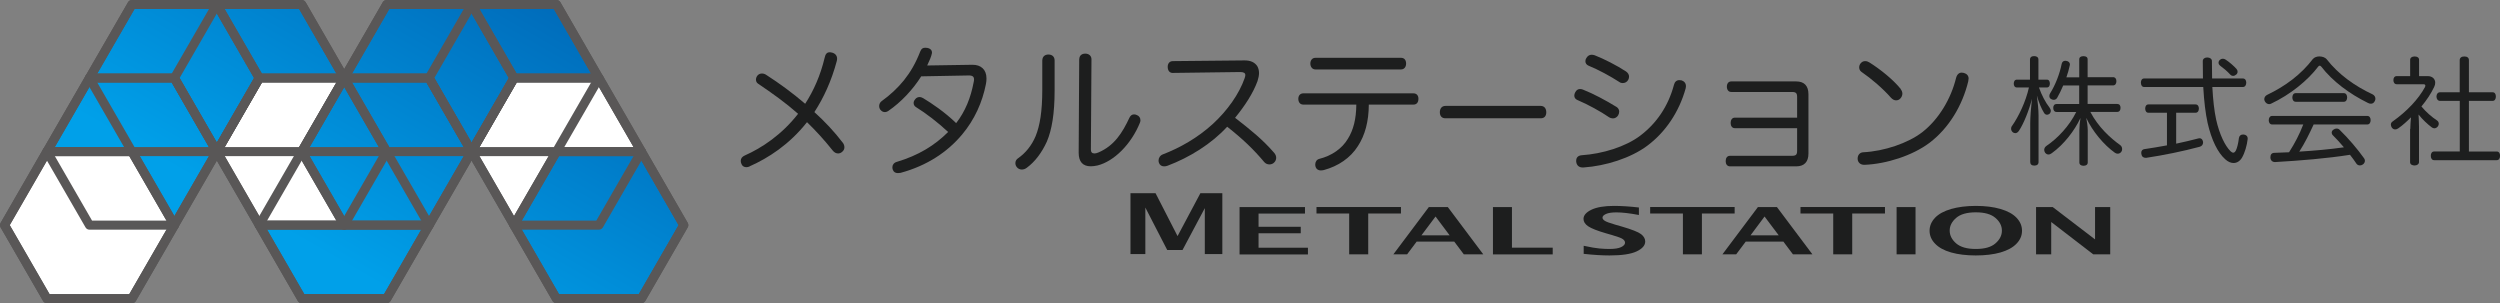 <?xml version="1.0" encoding="UTF-8"?><svg id="_レイヤー_2" xmlns="http://www.w3.org/2000/svg" xmlns:xlink="http://www.w3.org/1999/xlink" viewBox="0 0 423.76 51.39" width="423.76" height="51.39"><rect x="0" y="0" width="423.76" height="51.39" fill="#808080" stroke="none"/><defs><style>.cls-1{fill:#1d1e1e;}.cls-2{fill:#595757;}.cls-3{fill:url(#linear-gradient);}.cls-3,.cls-4,.cls-5,.cls-6,.cls-7,.cls-8,.cls-9,.cls-10,.cls-11{isolation:isolate;}.cls-4{fill:url(#linear-gradient-3);}.cls-5{fill:url(#linear-gradient-2);}.cls-6{fill:url(#linear-gradient-4);}.cls-7{fill:url(#linear-gradient-8);}.cls-8{fill:url(#linear-gradient-7);}.cls-9{fill:url(#linear-gradient-5);}.cls-10{fill:url(#linear-gradient-6);}.cls-11{fill:#fff;}</style><linearGradient id="linear-gradient" x1="33.81" y1="30.91" x2="63.68" y2="-21.19" gradientUnits="userSpaceOnUse"><stop offset="0" stop-color="#00a0e9"/><stop offset="1" stop-color="#0068b7"/></linearGradient><linearGradient id="linear-gradient-2" x1="55.41" y1="43.28" x2="85.27" y2="-8.81" xlink:href="#linear-gradient"/><linearGradient id="linear-gradient-3" x1="22.98" y1="24.7" x2="52.85" y2="-27.4" xlink:href="#linear-gradient"/><linearGradient id="linear-gradient-4" x1="22.94" y1="24.67" x2="52.81" y2="-27.42" xlink:href="#linear-gradient"/><linearGradient id="linear-gradient-5" x1="66.31" y1="49.54" x2="96.18" y2="-2.55" xlink:href="#linear-gradient"/><linearGradient id="linear-gradient-6" x1="87.9" y1="61.92" x2="117.77" y2="9.83" xlink:href="#linear-gradient"/><linearGradient id="linear-gradient-7" x1="55.48" y1="43.33" x2="85.35" y2="-8.77" xlink:href="#linear-gradient"/><linearGradient id="linear-gradient-8" x1="55.44" y1="43.31" x2="85.31" y2="-8.79" xlink:href="#linear-gradient"/></defs><g id="_レイヤー_1-2"><path class="cls-1" d="m127.06,28.22c-.19.08-.38.12-.55.12-.36,0-.67-.17-.81-.5-.1-.21-.14-.4-.14-.57,0-.41.24-.72.67-.91,2.87-1.27,6.26-3.49,9.05-7.07-2.14-1.89-4.32-3.44-6.76-5.09-.27-.16-.38-.43-.38-.71,0-.24.09-.48.24-.67.19-.24.48-.36.77-.36.24,0,.5.07.74.24,2.15,1.38,4.42,3.03,6.59,4.89,1.41-2.18,2.57-4.73,3.31-7.83.12-.57.36-.9.84-.9.12,0,.29.02.45.07.52.15.81.53.81,1,0,.15-.02.26-.05.41-.91,3.41-2.25,6.28-3.8,8.66,1.74,1.57,3.39,3.32,4.83,5.21.17.21.26.5.26.76,0,.28-.12.57-.41.79-.21.19-.46.25-.67.25-.33,0-.64-.17-.89-.48-1.5-1.88-2.93-3.43-4.37-4.82-2.99,3.79-6.57,6.09-9.74,7.49Z"/><path class="cls-1" d="m156.15,12.94c-1.41,2.24-3.42,4.39-5.56,5.85-.19.14-.41.21-.62.21-.29,0-.55-.15-.77-.43-.12-.17-.18-.36-.18-.57,0-.33.14-.67.45-.88,1.39-.99,2.7-2.21,3.75-3.51,1.12-1.41,1.99-2.89,2.77-4.9.19-.47.45-.62.83-.62.12,0,.24.03.38.03.4.07.77.33.77.78,0,.07,0,.15-.03.22-.09.48-.43,1.24-.78,1.98l7.66-.12c1.48-.02,2.39.84,2.39,2.31,0,.29-.02.6-.09.94-.6,3.1-1.94,6.07-4.04,8.57-2.46,2.94-5.92,5.28-10.44,6.5-.17.02-.31.04-.45.04-.41,0-.71-.17-.86-.57-.05-.14-.07-.29-.07-.43,0-.4.26-.76.74-.9,3.63-1.08,6.42-2.77,8.71-5.07-1.77-1.65-3.73-3.15-5.47-4.23-.26-.17-.38-.41-.38-.69,0-.22.1-.43.26-.62.19-.27.48-.38.74-.38.22,0,.4.07.62.19,1.43.86,3.67,2.36,5.59,4.23,1.53-1.98,2.46-4.25,2.96-6.91.05-.19.07-.35.07-.5,0-.45-.24-.69-.95-.67l-8,.15Z"/><path class="cls-1" d="m176.68,10.22c0-.6.41-.98,1.03-.98s1.05.36,1.05,1v5.16c0,3.84-.47,6.63-1.31,8.59-.84,1.86-2.01,3.42-3.37,4.42-.29.24-.6.33-.89.33-.3,0-.62-.14-.81-.38-.19-.22-.27-.45-.27-.72,0-.33.17-.64.48-.83,1.22-.86,2.27-2.1,2.96-3.75.72-1.79,1.12-4.18,1.12-7.83v-5.01Zm6.26-.16c0-.6.38-.97,1.02-.97.6,0,1.05.36,1.05.97l-.1,15.28c0,.44.19.67.6.67.16,0,.4-.04.69-.17,2.68-1.16,4.03-3.29,5.25-5.9.19-.38.45-.55.78-.55.17,0,.36.04.53.14.34.14.55.47.55.86,0,.11-.02.25-.09.42-1.46,3.61-4.37,6.54-7.19,7.24-.43.09-.81.14-1.14.14-1.34,0-2.05-.76-2.05-2.29l.09-15.85Z"/><path class="cls-1" d="m198.81,12.37c-.57,0-.88-.41-.88-1.05,0-.58.34-.96.88-.96l12.16-.12c1.03,0,1.69.33,2.13.95.19.33.31.72.31,1.19,0,.4-.1.88-.26,1.38-.79,2.13-2.13,4.15-3.8,6.21,2.68,2.08,4.63,3.64,6.64,5.95.22.26.33.55.33.83s-.11.55-.31.76c-.21.24-.52.36-.84.36s-.62-.12-.86-.38c-1.79-2.14-3.66-3.94-6.3-6.01-2.65,2.9-6.4,5.22-10.1,6.61-.19.07-.39.11-.58.11-.4,0-.74-.19-.88-.59-.05-.12-.07-.27-.07-.41,0-.43.27-.86.72-1.03,2.89-1.1,5.92-2.82,8.47-5.15,2.49-2.29,4.47-5.09,5.4-7.76.07-.21.12-.38.12-.53,0-.35-.27-.52-.86-.52l-11.42.15Z"/><path class="cls-1" d="m220.91,17.73c-.55,0-.84-.43-.84-.98,0-.52.29-.93.87-.93h18.62c.6,0,.87.4.87.93,0,.55-.26.98-.84.98h-7.57c-.02,2.87-.64,5.19-1.86,7.05-1.27,2-3.34,3.39-5.75,4.04-.19.04-.35.07-.52.07-.41,0-.74-.19-.88-.57-.05-.15-.07-.29-.07-.44,0-.43.24-.84.68-.95,2.11-.52,3.87-1.75,4.85-3.4.93-1.5,1.41-3.32,1.43-5.8h-8.97Zm16.57-7.93c.6,0,.86.43.86.98s-.31.99-.86.99h-14.52c-.54,0-.85-.47-.85-.99s.29-.98.85-.98h14.52Z"/><path class="cls-1" d="m245,20.05c-.6,0-.94-.38-.94-1.02s.34-1.08.96-1.08h16.13c.63,0,.95.46.95,1.08s-.32,1.02-.92,1.02h-16.18Z"/><path class="cls-1" d="m273.96,18.09c.36.22.5.53.5.83,0,.22-.07.46-.19.65-.19.31-.52.5-.88.5-.21,0-.46-.07-.67-.21-1.39-.96-3.55-2.15-5.35-2.91-.34-.14-.52-.41-.52-.74,0-.19.05-.38.16-.57.19-.38.48-.55.81-.55.17,0,.31.03.5.1,1.77.69,3.99,1.89,5.64,2.91Zm11.82-3.51c0,.12-.03.25-.05.39-1.12,4.03-3.44,7.45-6.52,9.74-2.79,2.08-7.02,3.42-10.82,3.68h-.12c-.6,0-1.02-.33-1.1-.98v-.17c0-.53.31-.88.96-.93,3.48-.23,7.43-1.43,9.93-3.34,2.7-2.05,4.7-4.92,5.68-8.58.12-.5.43-.81.91-.81.12,0,.24.03.38.04.45.15.74.48.74.96Zm-9.65-1.59c0,.19-.05.37-.14.54-.19.36-.55.55-.93.55-.2,0-.39-.04-.56-.17-1.59-1.03-3.58-2.1-5.22-2.77-.36-.14-.55-.43-.55-.76,0-.2.04-.36.17-.55.21-.36.52-.55.88-.55.17,0,.34.02.53.09,1.62.64,3.65,1.67,5.32,2.75.34.24.5.55.5.86Z"/><path class="cls-1" d="m304.62,16.45c0-.65-.19-.86-.88-.86h-10.29c-.48,0-.74-.4-.74-.9s.26-.89.74-.89h11.01c1.36,0,2.08.74,2.08,2.18v10.05c0,1.42-.72,2.17-2.08,2.17h-11.21c-.5,0-.74-.4-.74-.88,0-.53.24-.91.74-.91h10.49c.69,0,.88-.2.88-.86v-3.82h-10.55c-.48,0-.72-.4-.72-.89s.24-.9.72-.9h10.55v-3.48Z"/><path class="cls-1" d="m333.68,13.34c0,.14-.03.28-.05.43-.98,4.07-3.25,7.92-6.57,10.44-2.89,2.17-7.31,3.58-11.01,3.73h-.05c-.62,0-1.07-.36-1.12-.96v-.12c0-.57.36-1.03.96-1.05,3.54-.17,7.59-1.55,9.99-3.4,2.79-2.17,4.87-5.66,5.73-9.19.17-.64.53-.91.96-.91.12,0,.24.03.36.05.5.14.81.47.81.97Zm-11.51,1.77c.19.24.29.5.29.76,0,.3-.12.58-.33.81-.19.22-.45.33-.74.33s-.59-.14-.88-.46c-1.31-1.5-3.28-3.2-4.99-4.37-.27-.19-.38-.48-.38-.77,0-.24.09-.5.26-.69.22-.26.48-.36.76-.36.26,0,.5.09.72.23,1.75,1.1,3.92,2.8,5.3,4.49Z"/><path class="cls-1" d="m346.95,13.5c.34,0,.51.26.51.68,0,.37-.18.65-.51.65h-1.34c.48,1.34,1.08,2.49,1.81,3.43.12.16.2.36.2.53s-.08.36-.22.5c-.14.1-.28.16-.41.16-.21,0-.41-.11-.54-.36-.41-.66-.86-1.71-1.19-2.9.16,1.22.28,2.49.28,3.34v7.94c0,.38-.25.6-.72.6-.44,0-.69-.22-.69-.6v-6.57c0-.99.12-2.6.29-4.14-.48,1.93-1.41,4.24-2.21,5.42-.18.27-.4.39-.61.39-.14,0-.31-.05-.45-.18-.16-.14-.26-.34-.26-.57,0-.16.03-.32.16-.48,1.11-1.57,2.34-4.14,2.86-6.51h-2.03c-.36,0-.54-.28-.54-.65,0-.4.18-.68.54-.68h2.21v-3.4c0-.38.26-.59.71-.59s.72.22.72.59v3.4h1.42Zm5.49-.42v-3.02c0-.36.28-.54.71-.54.46,0,.71.18.71.54v3.02h4.3c.37,0,.58.26.58.68s-.2.72-.58.72h-4.3v3.14h5.02c.36,0,.56.24.56.66s-.2.69-.56.69h-4.56c1.36,2.58,3.37,4.41,5.08,5.64.22.16.31.42.31.66,0,.18-.04.34-.14.46-.16.22-.37.32-.62.32-.16,0-.31-.05-.47-.16-1.85-1.31-3.82-3.66-4.85-5.91.11.55.25,1.47.25,2.07v5.49c0,.36-.28.56-.71.56s-.71-.2-.71-.56v-5.47c0-.6.08-1.47.19-2.07-1.03,2.19-2.82,4.5-4.87,5.97-.18.14-.38.22-.56.22-.2,0-.4-.1-.56-.3-.09-.14-.16-.3-.16-.48,0-.24.12-.5.38-.68,1.89-1.27,3.9-3.4,5.05-5.75h-3.34c-.34,0-.56-.27-.56-.69s.22-.66.56-.66h3.84v-3.14h-2.71c-.3.74-.66,1.43-1.01,2.07-.15.26-.37.36-.59.36-.15,0-.32-.04-.47-.14-.18-.1-.28-.3-.28-.51,0-.14.04-.3.14-.46.87-1.37,1.63-3.32,1.95-4.98.08-.34.28-.53.64-.53.05,0,.1,0,.14.02.38.04.62.3.62.6,0,.04,0,.08-.02.14-.14.68-.34,1.37-.58,2.05h2.17Z"/><path class="cls-1" d="m363.45,14.75c-.36,0-.56-.31-.56-.74s.2-.71.56-.71h9.96c-.01-.91-.03-1.91-.03-2.95,0-.37.32-.61.75-.61.46,0,.8.24.8.61,0,1.06.01,2.04.03,2.95h5.21c.38,0,.58.3.58.71s-.2.74-.58.74h-5.17c.12,2.21.32,3.98.64,5.5.57,2.57,1.53,4.48,2.43,5.37.17.16.33.26.48.26.16,0,.31-.12.45-.39.2-.42.4-1.2.5-2.07.06-.41.32-.62.7-.62h.12c.39.04.67.28.67.67v.09c-.12,1.07-.48,2.34-.96,3.16-.36.6-.88.91-1.43.91-.46,0-.94-.2-1.42-.64-1.27-1.13-2.32-3.26-2.98-6.15-.36-1.65-.6-3.64-.74-6.09h-10.02Zm.71,4.36c-.34,0-.54-.3-.54-.71s.2-.7.54-.7h8c.36,0,.56.3.56.7s-.2.71-.56.71h-3.29v5.24c1.3-.28,2.55-.56,3.73-.88.08-.02.15-.04.23-.04.3,0,.5.2.57.51.03.08.03.15.03.22,0,.34-.2.62-.58.72-2.83.76-6.11,1.43-9.04,1.87h-.14c-.36,0-.64-.21-.7-.65-.02-.08-.02-.14-.02-.2,0-.34.2-.58.52-.62,1.24-.18,2.53-.4,3.84-.64v-5.53h-3.16Zm14.94-7.4c.13.13.18.29.18.45,0,.17-.07.34-.21.46-.18.16-.36.24-.54.24-.19,0-.39-.08-.53-.26-.5-.54-1.1-1.05-1.68-1.47-.18-.14-.27-.33-.27-.5s.08-.36.25-.5c.14-.12.3-.18.48-.18s.32.06.48.16c.6.39,1.37,1.05,1.85,1.59Z"/><path class="cls-1" d="m393.2,9.57c.43,0,.9.16,1.16.45,2.03,2.61,4.81,4.58,7.8,5.97.32.16.48.44.48.74,0,.12-.02.24-.08.35-.14.33-.38.5-.67.5-.16,0-.34-.03-.53-.14-3.1-1.53-5.94-3.62-7.9-6.15-.1-.1-.18-.16-.26-.16s-.17.06-.24.14c-1.77,2.35-4.74,4.77-8,6.3-.12.06-.22.08-.34.08-.28,0-.54-.16-.72-.48-.06-.12-.1-.24-.1-.36,0-.3.2-.6.49-.73,3.11-1.49,5.75-3.46,7.74-6.07.25-.3.69-.45,1.16-.45Zm-1.01,11.49c-.74,1.6-1.5,3.17-2.45,4.64,2.53-.16,5.05-.37,7.56-.73-.62-.73-1.27-1.45-1.89-2.06-.12-.12-.18-.29-.18-.42,0-.2.1-.38.28-.5.18-.14.36-.2.54-.2.2,0,.4.06.53.22,1.43,1.38,3.07,3.31,4.14,4.82.1.12.14.28.14.42,0,.23-.12.45-.32.61-.16.12-.36.18-.52.18-.24,0-.45-.1-.59-.29-.32-.49-.7-1-1.1-1.51-3.93.62-8.49.99-12.69,1.23h-.04c-.41,0-.74-.28-.76-.75v-.06c0-.46.22-.73.63-.75.84-.02,1.69-.06,2.53-.1.96-1.49,1.78-3.06,2.41-4.71h-5.27c-.36,0-.58-.3-.58-.71,0-.44.22-.74.58-.74h16.12c.37,0,.57.3.57.72s-.2.73-.57.73h-9.07Zm5.11-5.27c.36,0,.55.34.55.73s-.19.73-.55.73h-8.18c-.36,0-.56-.33-.56-.73s.2-.73.56-.73h8.18Z"/><path class="cls-1" d="m408.55,21.88c0-.65.08-1.37.12-1.99-.67.67-1.39,1.34-2.15,1.86-.18.13-.34.19-.52.19-.22,0-.42-.1-.58-.32-.1-.16-.16-.34-.16-.5,0-.22.1-.41.34-.56,2.33-1.65,4.32-3.72,5.45-5.81.04-.08.06-.16.06-.21,0-.16-.1-.26-.3-.26h-4.54c-.38,0-.58-.29-.58-.7s.2-.68.58-.68h2.26v-2.77c0-.34.31-.56.76-.56s.75.2.75.56v2.77h1.47c.78,0,1.27.48,1.27,1.13,0,.22-.06.46-.18.71-.52,1.11-1.27,2.23-2.16,3.31.83.98,1.75,1.78,2.62,2.35.22.14.32.35.32.57,0,.14-.04.3-.14.44-.18.22-.37.34-.62.34-.14,0-.29-.06-.44-.17-.69-.52-1.55-1.31-2.23-2.17.04.67.08,1.35.08,2.04v6.05c0,.29-.3.55-.75.55-.4,0-.76-.18-.76-.55v-5.63Zm5.04-4.78c-.36,0-.6-.32-.6-.74s.24-.72.6-.72h3.34v-5.45c0-.4.3-.62.78-.62s.78.21.78.62v5.45h4.02c.36,0,.55.3.55.72,0,.44-.2.74-.55.74h-4.02v8.58h4.72c.36,0,.56.3.56.71,0,.45-.2.76-.56.76h-10.62c-.36,0-.56-.31-.56-.74s.2-.73.56-.73h4.35v-8.58h-3.34Z"/><path class="cls-1" d="m191.62,43.06v-10.31h4.25l3.73,7.27,3.87-7.27h3.72v10.31h-2.97v-7.78l-3.78,7.1h-2.59l-3.71-7.2v7.88h-2.53Z"/><path class="cls-1" d="m210.11,43.11v-8.01h11.09v1.1h-7.87v2.24h7.15v1.1h-7.15v2.45h8.37v1.14h-11.59Z"/><path class="cls-1" d="m228.69,43.11v-6.92h-5.54v-1.1h14.32v1.1h-5.55v6.92h-3.22Z"/><path class="cls-1" d="m236.18,43.11l6.01-8.01h3.22l6.01,8.01h-3.3l-1.62-2.16h-6.37l-1.62,2.16h-2.34Zm4.75-3.22h4.79l-2.39-3.19-2.39,3.19Z"/><path class="cls-1" d="m253.06,43.11v-8.01h3.22v6.88h6.91v1.14h-10.13Z"/><path class="cls-1" d="m268.44,43.03v-1.37c1.2.26,2.09.41,2.69.46.59.05,1.14.08,1.64.08.9,0,1.57-.1,2.01-.31.44-.21.67-.46.67-.75,0-.22-.12-.42-.36-.6-.24-.18-.84-.41-1.81-.69l-1.04-.3c-1.49-.43-2.5-.83-3.03-1.19-.54-.36-.8-.78-.8-1.26,0-.6.45-1.12,1.34-1.55.89-.43,2.17-.65,3.83-.65,1.25,0,2.65.09,4.22.27v1.27c-1.59-.3-2.85-.44-3.79-.44-.78,0-1.37.08-1.77.26-.4.18-.61.38-.61.63,0,.19.13.36.36.52.23.16.83.39,1.8.67l1.12.32c1.71.5,2.79.93,3.26,1.29.46.36.7.78.7,1.24,0,.66-.48,1.22-1.45,1.68-.97.46-2.5.69-4.61.69-1.24,0-2.71-.09-4.36-.27Z"/><path class="cls-1" d="m285.26,43.11v-6.92h-5.55v-1.1h14.32v1.1h-5.55v6.92h-3.22Z"/><path class="cls-1" d="m291.96,43.11l6.01-8.01h3.23l6.01,8.01h-3.3l-1.62-2.16h-6.38l-1.62,2.16h-2.34Zm4.76-3.22h4.78l-2.4-3.19-2.38,3.19Z"/><path class="cls-1" d="m310.74,43.11v-6.92h-5.55v-1.1h14.32v1.1h-5.55v6.92h-3.22Z"/><path class="cls-1" d="m321.48,43.11v-8.01h3.21v8.01h-3.21Z"/><path class="cls-1" d="m334.91,43.3c-1.6,0-3-.17-4.2-.51-1.19-.34-2.09-.84-2.71-1.49-.62-.64-.93-1.38-.93-2.19s.31-1.55.93-2.2c.62-.65,1.53-1.14,2.73-1.49,1.2-.34,2.59-.52,4.18-.52s2.98.17,4.18.52c1.2.35,2.1.84,2.72,1.49.62.65.93,1.38.93,2.2s-.31,1.55-.93,2.19c-.62.65-1.52,1.14-2.71,1.49-1.19.34-2.59.51-4.2.51Zm0-1.1c1.49,0,2.6-.31,3.33-.95.73-.63,1.09-1.35,1.09-2.16s-.36-1.53-1.1-2.16c-.73-.63-1.83-.94-3.32-.94s-2.6.31-3.33.94c-.73.63-1.1,1.34-1.1,2.16s.37,1.53,1.09,2.16c.73.63,1.83.95,3.33.95Z"/><path class="cls-1" d="m345.12,43.11v-8.01h2.83l7.17,5.48v-5.48h2.57v8.01h-2.88l-7.12-5.48v5.48h-2.58Z"/><polygon class="cls-3" points="29.55 13.23 36.75 .77 51.14 .77 58.34 13.23 51.14 25.7 36.75 25.7 29.55 13.23"/><path class="cls-2" d="m36.75,0c-.27,0-.53.14-.66.38l-7.2,12.47c-.14.24-.14.53,0,.77l7.2,12.47c.13.24.39.38.66.38h14.39c.27,0,.53-.15.67-.38l7.19-12.47c.14-.23.14-.53,0-.77L51.81.38c-.14-.24-.39-.38-.67-.38h-14.39Zm13.95,1.53c.4.7,6.35,11,6.76,11.7-.4.7-6.35,11-6.76,11.7h-13.51c-.4-.7-6.35-11-6.75-11.7.4-.7,6.35-11,6.75-11.7h13.51Z"/><polygon class="cls-5" points="43.95 38.16 51.14 25.7 65.54 25.7 72.73 38.16 65.54 50.62 51.14 50.62 43.95 38.16"/><path class="cls-2" d="m51.14,24.93c-.27,0-.53.14-.66.38l-7.2,12.46c-.14.24-.14.53,0,.77l7.2,12.47c.14.24.39.38.66.38h14.39c.27,0,.53-.14.67-.38l7.2-12.47c.14-.24.14-.53,0-.77l-7.2-12.46c-.14-.24-.39-.38-.67-.38h-14.39Zm13.95,1.53c.4.7,6.35,11,6.75,11.7-.4.7-6.35,11-6.75,11.7h-13.51c-.4-.7-6.35-11-6.75-11.7.4-.7,6.35-11,6.75-11.7h13.51Z"/><polygon class="cls-11" points="36.75 25.7 43.95 13.23 58.34 13.23 65.54 25.7 58.34 38.16 43.95 38.16 36.75 25.7"/><path class="cls-2" d="m43.95,12.46c-.27,0-.53.15-.66.38l-7.2,12.47c-.14.24-.14.53,0,.77l7.2,12.46c.14.24.39.38.66.38h14.39c.27,0,.53-.15.67-.38l7.2-12.46c.14-.24.14-.53,0-.77l-7.2-12.47c-.14-.23-.39-.38-.67-.38h-14.39Zm13.95,1.53c.4.7,6.35,11,6.75,11.7-.4.7-6.35,11-6.75,11.7h-13.51c-.4-.7-6.35-11-6.75-11.7.4-.7,6.35-11,6.75-11.7h13.51Z"/><polygon class="cls-4" points="15.16 13.23 22.36 .77 36.75 .77 43.95 13.23 36.75 25.7 22.36 25.7 15.16 13.23"/><path class="cls-2" d="m22.36,0c-.27,0-.53.14-.66.38l-7.2,12.47c-.14.24-.14.53,0,.77l7.2,12.47c.14.24.39.38.66.38h14.39c.28,0,.53-.15.66-.38l7.2-12.47c.14-.23.14-.53,0-.77L37.41.38c-.14-.24-.39-.38-.66-.38h-14.39Zm13.95,1.53c.4.7,6.35,11,6.75,11.7-.4.7-6.35,11-6.75,11.7h-13.51c-.4-.7-6.35-11-6.75-11.7.4-.7,6.35-11,6.75-11.7h13.51Z"/><polygon class="cls-6" points="7.96 25.7 15.16 13.23 29.55 13.23 36.75 25.7 29.55 38.16 15.16 38.16 7.96 25.7"/><path class="cls-2" d="m15.16,12.46c-.27,0-.53.15-.66.38l-7.2,12.47c-.14.24-.14.53,0,.77l7.2,12.46c.14.24.39.38.66.38h14.39c.28,0,.53-.15.67-.38l7.2-12.46c.14-.24.14-.53,0-.77l-7.2-12.47c-.14-.23-.39-.38-.67-.38h-14.39Zm13.95,1.53c.4.7,6.35,11,6.75,11.7-.4.7-6.35,11-6.75,11.7h-13.51c-.4-.7-6.35-11-6.75-11.7.4-.7,6.35-11,6.75-11.7h13.51Z"/><polygon class="cls-11" points=".77 38.16 7.96 25.7 22.36 25.7 29.55 38.16 22.36 50.62 7.96 50.62 .77 38.16"/><path class="cls-2" d="m7.96,24.93c-.27,0-.53.14-.67.38L.1,37.78c-.14.24-.14.53,0,.77l7.2,12.47c.14.24.39.38.67.38h14.39c.28,0,.53-.14.67-.38l7.2-12.47c.14-.24.14-.53,0-.77l-7.2-12.46c-.14-.24-.39-.38-.67-.38H7.96Zm13.95,1.53c.4.7,6.35,11,6.75,11.7-.4.7-6.35,11-6.75,11.7h-13.51c-.4-.7-6.35-11-6.75-11.7.4-.7,6.35-11,6.75-11.7h13.51Z"/><polygon class="cls-9" points="72.73 13.23 79.93 .77 94.32 .77 101.52 13.23 94.32 25.7 79.93 25.7 72.73 13.23"/><path class="cls-2" d="m79.93,0c-.27,0-.53.14-.66.38l-7.2,12.47c-.14.24-.14.53,0,.77l7.2,12.47c.14.24.39.38.66.38h14.39c.27,0,.53-.15.66-.38l7.2-12.47c.14-.23.14-.53,0-.77L94.99.38c-.14-.24-.39-.38-.66-.38h-14.39Zm13.95,1.53c.4.7,6.35,11,6.75,11.7-.4.7-6.35,11-6.75,11.7h-13.51c-.4-.7-6.35-11-6.75-11.7.4-.7,6.35-11,6.75-11.7h13.51Z"/><polygon class="cls-11" points="79.93 25.7 87.13 13.23 101.52 13.23 108.72 25.7 101.52 38.16 87.13 38.16 79.93 25.7"/><path class="cls-2" d="m87.13,12.46c-.27,0-.53.15-.66.38l-7.2,12.47c-.14.24-.14.53,0,.77l7.2,12.46c.14.24.39.38.66.38h14.39c.28,0,.53-.15.67-.38l7.2-12.46c.14-.24.14-.53,0-.77l-7.2-12.47c-.14-.23-.39-.38-.67-.38h-14.39Zm13.95,1.53c.4.7,6.35,11,6.75,11.7-.4.7-6.35,11-6.75,11.7h-13.51c-.4-.7-6.35-11-6.75-11.7.4-.7,6.35-11,6.75-11.7h13.51Z"/><polygon class="cls-10" points="87.13 38.16 94.32 25.7 108.72 25.7 115.92 38.16 108.72 50.63 94.32 50.63 87.13 38.16"/><path class="cls-2" d="m94.32,24.93c-.27,0-.53.14-.66.38l-7.2,12.46c-.14.24-.14.53,0,.77l7.2,12.47c.14.24.39.38.66.38h14.39c.27,0,.53-.14.67-.38l7.19-12.47c.14-.24.14-.53,0-.77l-7.19-12.46c-.14-.24-.39-.38-.67-.38h-14.39Zm13.95,1.53c.4.7,6.35,11,6.75,11.7-.4.7-6.35,11-6.75,11.7h-13.51c-.4-.7-6.35-11-6.75-11.7.4-.7,6.35-11,6.75-11.7h13.51Z"/><polygon class="cls-8" points="58.34 13.23 65.54 .77 79.93 .77 87.13 13.23 79.93 25.7 65.54 25.7 58.34 13.23"/><path class="cls-2" d="m65.54,0c-.27,0-.53.14-.66.38l-7.2,12.47c-.14.24-.14.53,0,.77l7.2,12.47c.14.24.39.38.66.38h14.39c.27,0,.53-.15.66-.38l7.2-12.47c.14-.23.14-.53,0-.77L80.6.38c-.14-.24-.39-.38-.66-.38h-14.39Zm13.95,1.53c.4.7,6.35,11,6.75,11.7-.4.7-6.35,11-6.75,11.7h-13.51c-.4-.7-6.35-11-6.75-11.7.4-.7,6.35-11,6.75-11.7h13.51Z"/><polygon class="cls-7" points="51.14 25.7 58.34 13.23 72.73 13.23 79.93 25.7 72.73 38.16 58.34 38.16 51.14 25.7"/><path class="cls-2" d="m58.34,12.46c-.27,0-.53.15-.66.38l-7.2,12.47c-.14.24-.14.53,0,.77l7.2,12.46c.14.24.39.38.66.38h14.39c.27,0,.53-.15.67-.38l7.19-12.46c.14-.24.14-.53,0-.77l-7.19-12.47c-.14-.23-.39-.38-.67-.38h-14.39Zm13.95,1.53c.4.7,6.35,11,6.76,11.7-.4.7-6.35,11-6.76,11.7h-13.51c-.4-.7-6.35-11-6.75-11.7.4-.7,6.35-11,6.75-11.7h13.51Z"/><path class="cls-2" d="m36.75,0c-.27,0-.53.14-.66.38l-7.2,12.47c-.14.24-.14.53,0,.77l7.2,12.47c.13.24.39.38.66.38h14.39c.27,0,.53-.14.67-.38l7.19-12.47c.14-.24.14-.53,0-.77L51.81.38c-.14-.24-.39-.38-.67-.38h-14.39Zm13.95,1.53c.4.7,6.35,11,6.76,11.7-.4.7-6.35,11-6.76,11.7h-13.51c-.4-.7-6.35-11-6.75-11.7.4-.7,6.35-11,6.75-11.7h13.51Z"/><path class="cls-2" d="m51.14,24.93c-.27,0-.53.15-.66.38l-7.2,12.47c-.14.24-.14.53,0,.77l7.2,12.47c.14.24.39.38.66.38h14.39c.27,0,.53-.14.67-.38l7.2-12.47c.14-.24.14-.53,0-.77l-7.2-12.47c-.14-.24-.39-.38-.67-.38h-14.39Zm13.95,1.53c.4.7,6.35,11,6.75,11.7-.4.7-6.35,11-6.75,11.7h-13.51c-.4-.7-6.35-11-6.75-11.7.4-.7,6.35-11,6.75-11.7h13.51Z"/><path class="cls-2" d="m43.95,12.46c-.27,0-.53.15-.66.38l-7.2,12.47c-.14.24-.14.53,0,.77l7.2,12.47c.14.24.39.38.66.38h14.39c.27,0,.53-.15.67-.38l7.2-12.47c.14-.24.14-.53,0-.77l-7.2-12.47c-.14-.23-.39-.38-.67-.38h-14.39Zm13.95,1.53c.4.7,6.35,11,6.75,11.7-.4.7-6.35,11-6.75,11.7h-13.51c-.4-.7-6.35-11-6.75-11.7.4-.7,6.35-11,6.75-11.7h13.51Z"/><path class="cls-2" d="m22.36,0c-.27,0-.53.14-.66.38l-7.2,12.47c-.14.24-.14.53,0,.77l7.2,12.47c.14.24.39.38.66.38h14.39c.28,0,.53-.14.66-.38l7.2-12.47c.14-.23.14-.53,0-.77L37.41.38c-.14-.24-.39-.38-.66-.38h-14.39Zm13.95,1.53c.4.7,6.35,11,6.75,11.7-.4.7-6.35,11-6.75,11.7h-13.51c-.4-.7-6.35-11-6.75-11.7.4-.7,6.35-11,6.75-11.7h13.51Z"/><path class="cls-2" d="m15.16,12.46c-.27,0-.53.15-.66.38l-7.2,12.47c-.14.24-.14.53,0,.77l7.2,12.47c.14.24.39.38.66.38h14.39c.28,0,.53-.15.67-.38l7.2-12.47c.14-.24.14-.53,0-.77l-7.2-12.47c-.14-.23-.39-.38-.67-.38h-14.39Zm13.95,1.53c.4.7,6.35,11,6.75,11.7-.4.7-6.35,11-6.75,11.7h-13.51c-.4-.7-6.35-11-6.75-11.7.4-.7,6.35-11,6.75-11.7h13.51Z"/><path class="cls-2" d="m7.96,24.93c-.27,0-.53.15-.67.38L.1,37.78c-.14.24-.14.53,0,.77l7.2,12.47c.14.24.39.38.67.38h14.39c.28,0,.53-.14.67-.38l7.2-12.47c.14-.24.14-.53,0-.77l-7.2-12.47c-.14-.24-.39-.38-.67-.38H7.96Zm13.95,1.53c.4.7,6.35,11,6.75,11.7-.4.7-6.35,11-6.75,11.7h-13.51c-.4-.7-6.35-11-6.75-11.7.4-.7,6.35-11,6.75-11.7h13.51Z"/><path class="cls-2" d="m79.93,0c-.27,0-.53.14-.66.38l-7.2,12.47c-.14.24-.14.53,0,.77l7.2,12.47c.14.24.39.38.66.38h14.39c.27,0,.53-.14.66-.38l7.2-12.47c.14-.24.14-.53,0-.77L94.99.38c-.14-.24-.39-.38-.66-.38h-14.39Zm13.95,1.53c.4.7,6.35,11,6.75,11.7-.4.7-6.35,11-6.75,11.7h-13.51c-.4-.7-6.35-11-6.75-11.7.4-.7,6.35-11,6.75-11.7h13.51Z"/><path class="cls-2" d="m87.13,12.46c-.27,0-.53.15-.66.38l-7.2,12.47c-.14.24-.14.53,0,.77l7.2,12.47c.14.24.39.38.66.38h14.39c.28,0,.53-.15.67-.38l7.2-12.47c.14-.24.14-.53,0-.77l-7.2-12.47c-.14-.23-.39-.38-.67-.38h-14.39Zm13.95,1.53c.4.7,6.35,11,6.75,11.7-.4.7-6.35,11-6.75,11.7h-13.51c-.4-.7-6.35-11-6.75-11.7.4-.7,6.35-11,6.75-11.7h13.51Z"/><path class="cls-2" d="m94.32,24.93c-.27,0-.53.15-.66.38l-7.2,12.47c-.14.24-.14.53,0,.77l7.2,12.47c.14.24.39.38.66.38h14.39c.27,0,.53-.14.67-.38l7.19-12.47c.14-.24.14-.53,0-.77l-7.19-12.47c-.14-.24-.39-.38-.67-.38h-14.39Zm13.95,1.53c.4.7,6.35,11,6.75,11.7-.4.7-6.35,11-6.75,11.7h-13.51c-.4-.7-6.35-11-6.75-11.7.4-.7,6.35-11,6.75-11.7h13.51Z"/><path class="cls-2" d="m65.54,0c-.27,0-.53.14-.66.38l-7.2,12.47c-.14.24-.14.53,0,.77l7.2,12.47c.14.24.39.38.66.38h14.39c.27,0,.53-.14.66-.38l7.2-12.47c.14-.23.14-.53,0-.77L80.6.38c-.14-.24-.39-.38-.66-.38h-14.39Zm13.95,1.53c.4.7,6.35,11,6.75,11.7-.4.7-6.35,11-6.75,11.7h-13.51c-.4-.7-6.35-11-6.75-11.7.4-.7,6.35-11,6.75-11.7h13.51Z"/><path class="cls-2" d="m58.34,12.46c-.27,0-.53.15-.66.38l-7.2,12.47c-.14.24-.14.53,0,.77l7.2,12.47c.14.24.39.38.66.38h14.39c.27,0,.53-.15.67-.38l7.19-12.47c.14-.24.14-.53,0-.77l-7.19-12.47c-.14-.23-.39-.38-.67-.38h-14.39Zm13.95,1.53c.4.7,6.35,11,6.76,11.7-.4.7-6.35,11-6.76,11.7h-13.51c-.4-.7-6.35-11-6.75-11.7.4-.7,6.35-11,6.75-11.7h13.51Z"/></g></svg>